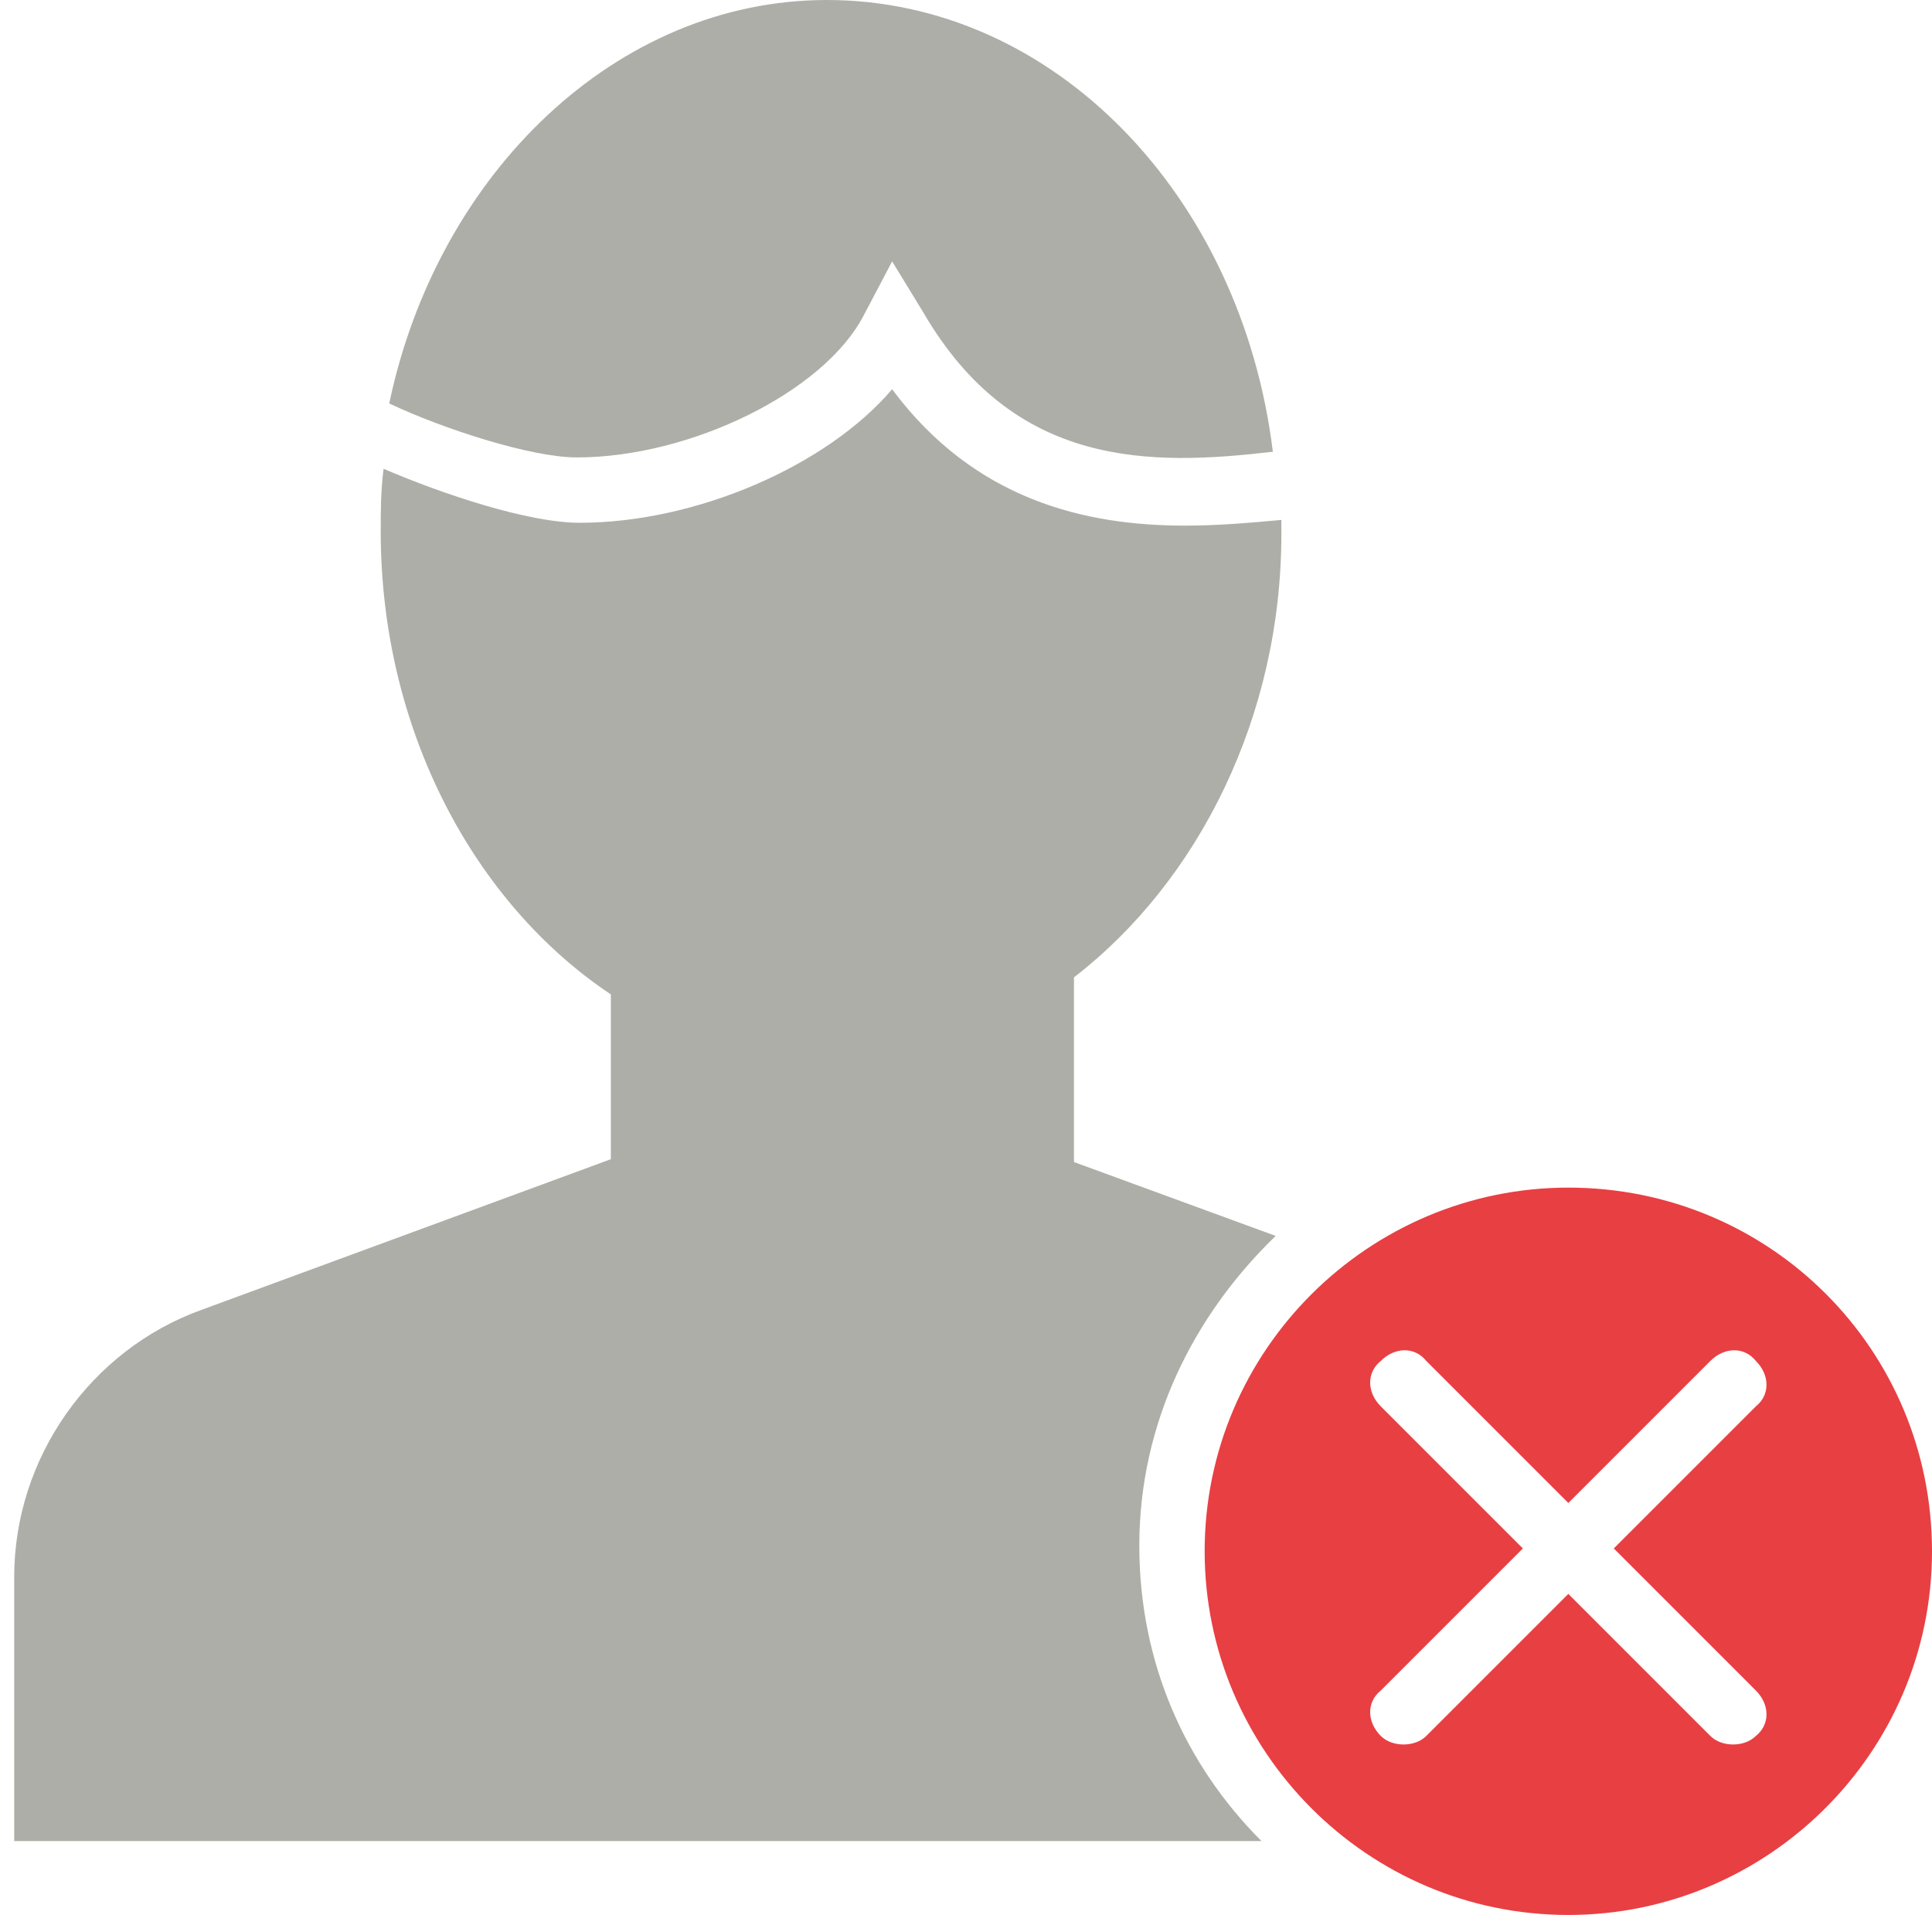 <?xml version="1.0" encoding="utf-8"?>
<!-- Generator: Adobe Illustrator 19.0.0, SVG Export Plug-In . SVG Version: 6.00 Build 0)  -->
<svg version="1.1" id="Layer_1" xmlns="http://www.w3.org/2000/svg" xmlns:xlink="http://www.w3.org/1999/xlink" x="0px" y="0px"
	 width="68px" height="67.4px" viewBox="-263 387.5 68 67.4" style="enable-background:new -263 387.5 68 67.4;"
	 xml:space="preserve">
<style type="text/css">
	.st0{opacity:0.502;fill:#5F5E53;enable-background:new    ;}
	.st1{fill:#E83F43;}
</style>
<path class="st0" d="M-225.2,421.9v6.5l7.1,2.6c-2.9,2.8-4.8,6.6-4.8,10.9c0,4.1,1.6,7.7,4.3,10.4h-43.9V443c0-4.2,2.7-8,6.6-9.4
	l14.4-5.3v-5.8c-4.8-3.2-8.1-9.3-8.1-16.3c0-0.7,0-1.4,0.1-2.2c2.1,0.9,5.1,1.9,6.9,1.9c4.1,0,8.7-2,11-4.7
	c2.9,3.9,6.8,4.8,10.3,4.8c1.2,0,2.3-0.1,3.4-0.2c0,0.2,0,0.3,0,0.5C-217.9,412.7-220.8,418.5-225.2,421.9z M-230.5,398.5l-1.1-1.8
	l-1,1.9c-1.4,2.7-6.1,5-10.1,5c-1.6,0-4.7-1-6.6-1.9c1.7-8.1,8-14.2,15.4-14.2c8,0,14.6,6.9,15.7,15.9
	C-222.5,403.9-227.3,404-230.5,398.5z"/>
<path class="st1" d="M-207.8,429.3c-7,0-12.8,5.7-12.8,12.8c0,7,5.7,12.8,12.8,12.8c7,0,12.8-5.7,12.8-12.8
	C-195,435-200.7,429.3-207.8,429.3z M-201.2,447c0.5,0.5,0.5,1.2,0,1.6c-0.2,0.2-0.5,0.3-0.8,0.3s-0.6-0.1-0.8-0.3l-5-5l-5,5
	c-0.2,0.2-0.5,0.3-0.8,0.3s-0.6-0.1-0.8-0.3c-0.5-0.5-0.5-1.2,0-1.6l5-5l-5-5c-0.5-0.5-0.5-1.2,0-1.6c0.5-0.5,1.2-0.5,1.6,0l5,5l5-5
	c0.5-0.5,1.2-0.5,1.6,0c0.5,0.5,0.5,1.2,0,1.6l-5,5L-201.2,447z"/>
</svg>
